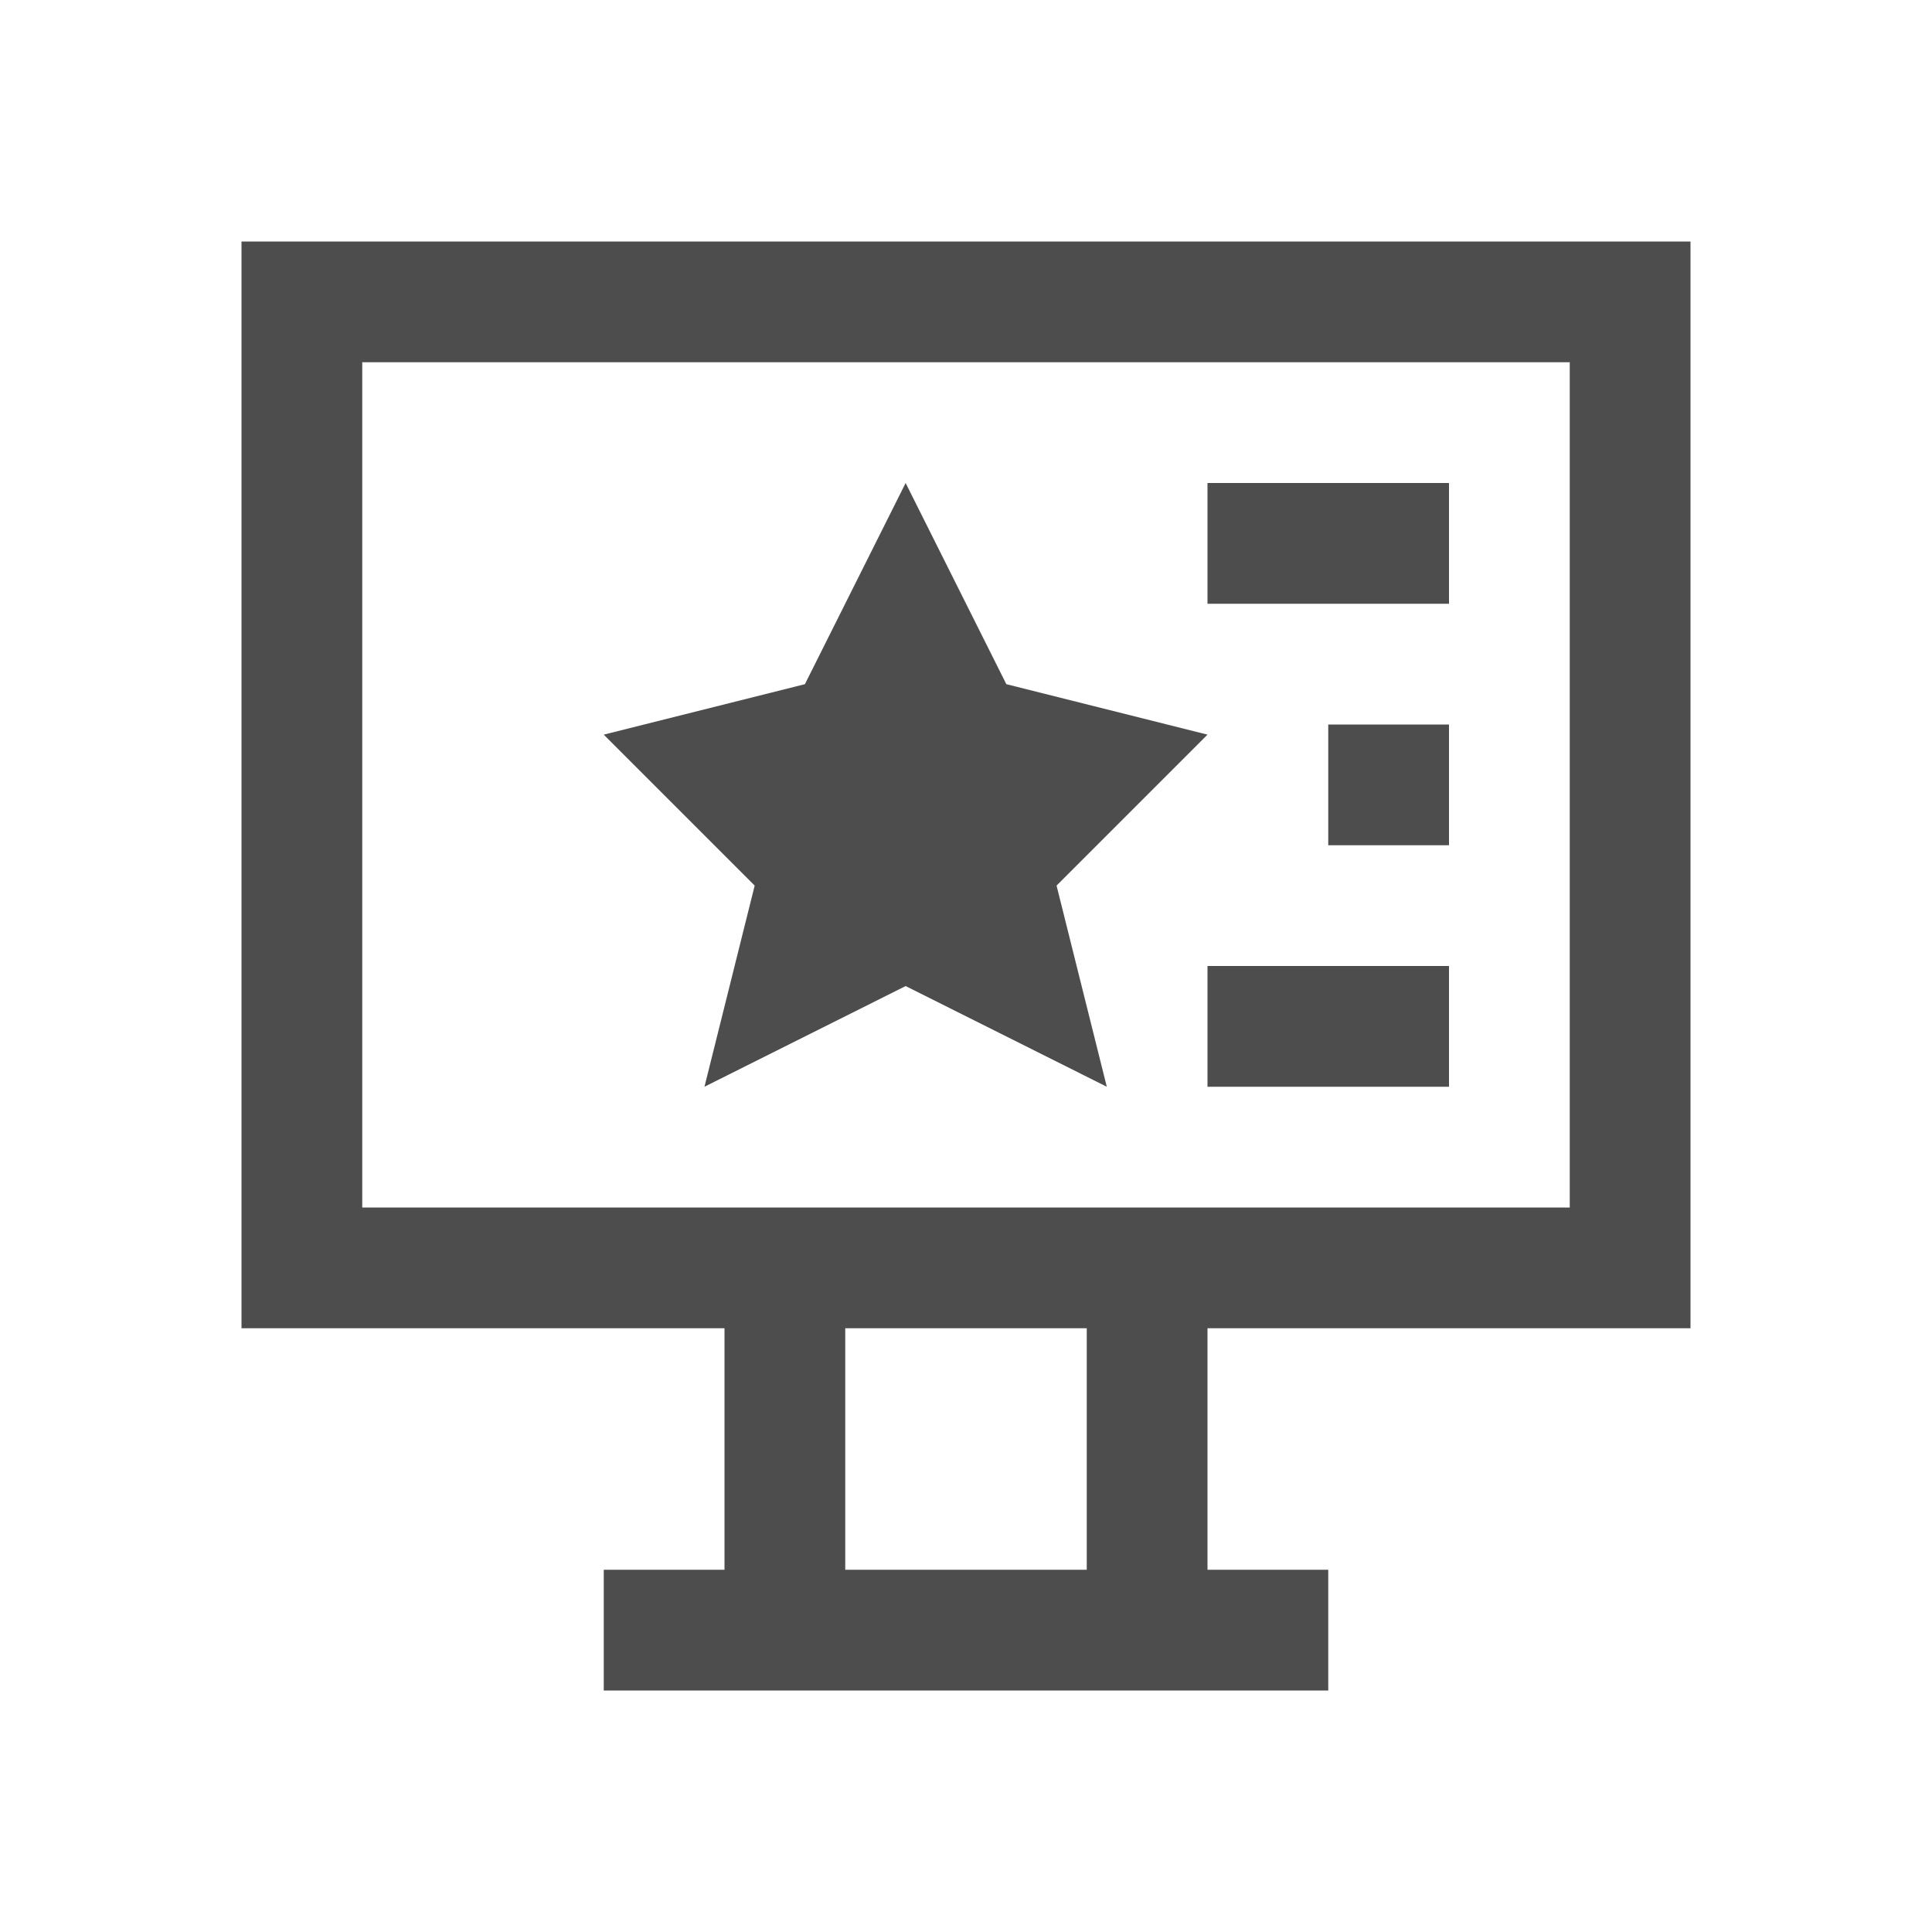 <svg xmlns="http://www.w3.org/2000/svg" viewBox="0 0 16 16">
     />
 <path 
     style="fill:#4d4d4d" 
     d="M 2 2 L 2 11 L 6 11 L 6 13 L 5 13 L 5 14 L 11 14 L 11 13 L 10 13 L 10 11 L 14 11 L 14 2 L 2 2 z M 3 3 L 13 3 L 13 10 L 3 10 L 3 3 z M 7.5 4 L 6.666 5.666 L 5 6.084 L 6.25 7.334 L 5.834 9 L 7.5 8.166 L 9.166 9 L 8.75 7.334 C 9.167 6.917 9.583 6.501 10 6.084 L 8.334 5.666 L 7.5 4 z M 10 4 L 10 5 L 12 5 L 12 4 L 10 4 z M 11 6 L 11 7 L 12 7 L 12 6 L 11 6 z M 10 8 L 10 9 L 12 9 L 12 8 L 10 8 z M 7 11 L 9 11 L 9 13 L 7 13 L 7 11 z "
     />
 </svg>
